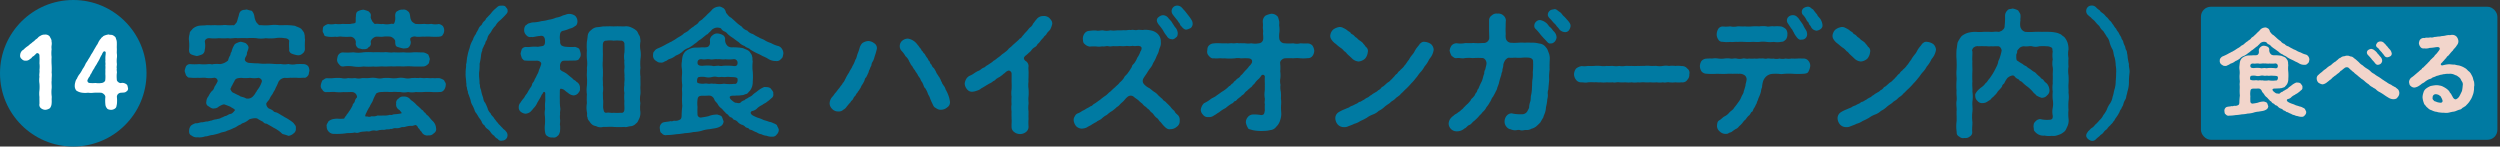 <svg xmlns="http://www.w3.org/2000/svg" width="273" height="16" viewBox="0 0 273 16">
  <rect x="0" y="0" width="273" height="16" fill="#333333" stroke="none"/>
  <g id="_14" data-name="14" transform="translate(-176.749 -264.731)">
    <g id="グループ_404" data-name="グループ 404" transform="translate(196.893 265.339)">
      <path id="パス_702" data-name="パス 702" d="M201.69,271.956c-.074.225-.043.389-.147.494-.076.119-.27.3-.449.238a5.768,5.768,0,0,1-.684.016,4.685,4.685,0,0,0-.658,0c-.164-.031-.447.043-.743,0a.877.877,0,0,0-.7.446,4.566,4.566,0,0,1-.223.506,3,3,0,0,0-.164.358,3.958,3.958,0,0,0-.268.477,2.235,2.235,0,0,0-.3.477c-.059.178-.193.238-.371.52a.634.634,0,0,0,.283.567,1.891,1.891,0,0,1,.463.24c.1.147.193.147.373.193.238.09.444.268.7.387.211.164.4.209.686.418a2.611,2.611,0,0,1,.479.358c.088.15.3.3.238.537a.571.571,0,0,1-.238.582.977.977,0,0,1-.569.268,4.508,4.508,0,0,0-.506-.164c-.207-.031-.254-.164-.418-.283a3.585,3.585,0,0,0-.715-.449c-.193-.135-.447-.254-.731-.432a.441.441,0,0,1-.4-.209,5.468,5.468,0,0,1-.553-.3c-.164-.178-.76-.043-.967.045a2.007,2.007,0,0,1-.522.344c-.195.074-.285.088-.389.209-.3.074-.522.328-.744.373a4.242,4.242,0,0,1-.762.311c-.209.149-.58.135-.774.254a6.926,6.926,0,0,1-.8.209c-.33.014-.537.164-.8.15a1.833,1.833,0,0,1-.834.1.846.846,0,0,1-.643-.178c-.238-.09-.311-.3-.283-.582a.848.848,0,0,1,.209-.522,1.741,1.741,0,0,1,.492-.254c.252.045.494-.119.715-.1.121,0,.375-.088.522-.088.119.014.328-.09.522-.107a1.758,1.758,0,0,1,.522-.133c.15-.059.371-.045.506-.164.24-.059.373-.195.508-.195.1-.014.342-.207.492-.223s.283-.1.537-.432c-.268-.254-.447-.268-.537-.373-.238-.074-.344-.148-.612-.223-.074-.09-.551.15-.715.283a.644.644,0,0,1-.418.135c-.15.074-.432-.076-.582-.209a.436.436,0,0,1-.281-.522.973.973,0,0,1,.238-.6,2.18,2.18,0,0,1,.342-.537.752.752,0,0,0,.3-.477,3.717,3.717,0,0,0,.358-.627.371.371,0,0,0-.4-.371,2.617,2.617,0,0,1-.955,0c-.313-.016-.582.029-.819,0a4.135,4.135,0,0,1-.85-.016c-.268.031-.283-.133-.432-.238-.045-.164-.121-.344-.152-.494a2.3,2.3,0,0,1,.152-.506.525.525,0,0,1,.432-.238,5.773,5.773,0,0,0,1.014,0,4.507,4.507,0,0,0,1,0c.24-.031.4.074.539,0a3.892,3.892,0,0,1,.743,0,1.638,1.638,0,0,0,.866-.4,1.645,1.645,0,0,1,.221-.551c.076-.15.031-.283.15-.373a2.319,2.319,0,0,1,.373-.864,1.852,1.852,0,0,1,.627-.254,2.676,2.676,0,0,1,.565.164c.18.178.27.254.3.492-.061.328-.195.477-.18.655-.031.254-.195.344-.225.6-.043.15.164.358.449.4.358.016.686.059.969.045a4.781,4.781,0,0,0,.836.045,7.292,7.292,0,0,1,.819.014,5.36,5.36,0,0,0,.848.014,2.2,2.2,0,0,0,.838,0,1.775,1.775,0,0,0,.85.016,7.991,7.991,0,0,1,.862,0,.689.689,0,0,1,.449.238A.977.977,0,0,1,201.69,271.956ZM188.527,268.5a2.026,2.026,0,0,1,.09-.61c-.016-.225.164-.33.328-.539a1.386,1.386,0,0,1,.744-.342c.211-.029.582-.014.807-.059a8.388,8.388,0,0,0,.879,0,6,6,0,0,0,.879,0c.211-.059.612.059,1.073,0,.15.074.225-.076.42-.3.088-.209.133-.477.207-.657.074-.313.1-.477.3-.61.207-.149.418-.076.582-.149a3.255,3.255,0,0,0,.565.149,1.2,1.2,0,0,1,.283.61,1.752,1.752,0,0,0,.223.657c.195.207.285.356.432.3a6.727,6.727,0,0,0,1.1,0,3.511,3.511,0,0,1,.9,0c.268.031.641-.014.893,0a6.835,6.835,0,0,1,.881.074c.223.121.627.209.76.418.164.223.268.328.268.508.076.119.016.373.076.551a8.254,8.254,0,0,0-.016,1.073.627.627,0,0,1-.281.492.647.647,0,0,1-.569.164,2.43,2.43,0,0,1-.58-.164.434.434,0,0,1-.285-.492,6.79,6.79,0,0,1-.014-.8c.076-.223-.193-.4-.508-.4a2.886,2.886,0,0,0-1.014,0,4.659,4.659,0,0,1-1.028,0,2.89,2.89,0,0,1-1.028,0,5.946,5.946,0,0,0-1.028,0c-.418-.029-.715,0-1.028,0-.3-.059-.672.076-1.016,0a7.425,7.425,0,0,1-1.028,0,4.5,4.5,0,0,1-1.014,0c-.311-.014-.52.166-.506.4a2.157,2.157,0,0,1-.014.879.565.565,0,0,1-.283.494,3.278,3.278,0,0,1-.567.178,2.942,2.942,0,0,1-.582-.164c-.207-.09-.268-.209-.283-.508A4.951,4.951,0,0,0,188.527,268.5Zm7.6,4.205a2.7,2.7,0,0,1-.912,0,4.458,4.458,0,0,1-1,0c-.238.043-.582-.016-.717.371a4.865,4.865,0,0,0-.238.449c-.133.164-.09.254-.178.342-.045.031-.016.1.045.209a.642.642,0,0,0,.207.24c.254.1.449.238.7.326.147.166.387.107.743.313a.785.785,0,0,0,.748-.223,1.643,1.643,0,0,0,.311-.432c.107-.1.09-.178.223-.328a2.843,2.843,0,0,0,.406-.76C196.592,272.955,196.368,272.746,196.131,272.7Z" transform="translate(-188.048 -264.813)" fill="#007aa2"/>
      <path id="パス_703" data-name="パス 703" d="M208.961,273.482a.954.954,0,0,1-.178.522.533.533,0,0,1-.492.238,5.7,5.7,0,0,1-.881,0,8.419,8.419,0,0,0-.85,0,5.106,5.106,0,0,1-.85,0,2.327,2.327,0,0,1-.864,0,1.971,1.971,0,0,1-.85,0c-.371.016-.625-.043-.864,0-.342.016-.551-.043-1.1,0-.281-.014-.684.09-.713.254a4.158,4.158,0,0,0-.328.717c-.09.207-.268.432-.33.625a3.778,3.778,0,0,0-.344.627,1.369,1.369,0,0,0-.147.342c0,.076.031.121.1.121.15-.076.238.119.612-.045a1.065,1.065,0,0,0,.639-.076,4.492,4.492,0,0,0,.643,0,1.881,1.881,0,0,0,.7-.074c.195.059.3-.031.447-.059a4.587,4.587,0,0,0,.807-.1c.029-.016.029-.031.029-.045-.029-.09-.178-.223-.223-.313a.663.663,0,0,1-.373-.715.516.516,0,0,1,.254-.537.624.624,0,0,1,.551-.223.854.854,0,0,1,.791.371,2.973,2.973,0,0,1,.641.553,5.546,5.546,0,0,1,.58.537c.166.029.18.254.315.283.1.074.147.238.3.313.178.15.342.418.553.61a1.168,1.168,0,0,1,.371.791.508.508,0,0,1-.254.553.628.628,0,0,1-.565.223.682.682,0,0,1-.774-.4c-.195-.133-.18-.3-.358-.4a.535.535,0,0,0-.27-.33c-.221.031-.3.121-.518.09a2.347,2.347,0,0,0-.569.09c-.238.09-.342,0-.549.09a1.116,1.116,0,0,1-.553.074c-.238-.031-.387.133-.551.074-.15.09-.389.031-.537.076-.15.074-.449,0-.565.059-.121-.031-.406.119-.553.059a1.009,1.009,0,0,0-.553.059c-.238.088-.387-.031-.565.045a2.27,2.27,0,0,0-.565.059.727.727,0,0,1-.569.045,2.838,2.838,0,0,1-.535.059,2.58,2.58,0,0,0-.553.045,7.379,7.379,0,0,1-1.147.045.747.747,0,0,1-.6-.223.766.766,0,0,1-.24-.6c-.059-.15.076-.328.152-.461.012-.09.19-.209.385-.285a1.949,1.949,0,0,1,.672-.088,3.589,3.589,0,0,0,.7-.014,1.188,1.188,0,0,1,.223-.33c.076-.178.225-.268.254-.373a4.182,4.182,0,0,0,.447-.744c0-.166.121-.18.225-.389a.793.793,0,0,1,.254-.477.571.571,0,0,0-.494-.582c-.4-.014-.7.031-.969,0a4.34,4.34,0,0,1-.9,0c-.254-.043-.565.016-.924,0A.426.426,0,0,1,195.5,274a.545.545,0,0,1-.178-.522,1.814,1.814,0,0,1,.178-.52c.178-.061.268-.225.492-.225a4.339,4.339,0,0,0,.791-.014,4.271,4.271,0,0,1,.76,0,1.642,1.642,0,0,0,.76,0,3.248,3.248,0,0,0,.76,0,1.52,1.52,0,0,0,.776,0c.223,0,.492.014.76,0a2.291,2.291,0,0,1,.776,0,1.644,1.644,0,0,0,.76,0,4.432,4.432,0,0,1,.774,0,2.735,2.735,0,0,0,.776,0,2.193,2.193,0,0,1,.76,0,1.63,1.63,0,0,0,.76,0,7,7,0,0,1,.776,0c.311-.059.506.045.76,0,.268-.029.492.045.76,0,.195.029.522,0,.791.014a1.578,1.578,0,0,1,.492.225C208.828,273.126,209.02,273.259,208.961,273.482Zm-13.283-5.5c-.029-.164-.178-.238-.15-.477.031-.221,0-.371.15-.461a1.254,1.254,0,0,1,.434-.223,2.038,2.038,0,0,0,.789-.014,2.619,2.619,0,0,0,.76,0c.268,0,.463.029.938,0,.135-.061.344-.016.494-.121.074-.088.016-.432.059-.684.014-.389.059-.494.268-.6a1.512,1.512,0,0,1,.551-.149,5.04,5.04,0,0,1,.537.164c.195.18.313.254.268.584-.045.164.121.416.18.551.147.133.178.268.311.254.328-.045.612.057.836,0a2.037,2.037,0,0,0,.85,0c.193-.061.33.088.4-.107a1.361,1.361,0,0,0,.09-.7c-.016-.27.043-.522.268-.6a.8.8,0,0,1,.549-.149.62.62,0,0,1,.553.164c.133.09.223.195.266.584a1.119,1.119,0,0,0,.195.551,1.663,1.663,0,0,0,.375.254,5.405,5.405,0,0,0,.967,0,2.817,2.817,0,0,0,.776,0,1.96,1.96,0,0,0,.821.014.868.868,0,0,1,.432.223.784.784,0,0,1,.147.461.726.726,0,0,1-.147.477c-.076.195-.3.209-.432.225a7.789,7.789,0,0,1-.821,0,6.537,6.537,0,0,0-.776,0c-.223-.031-.551.045-.879,0a.691.691,0,0,0-.506.059c-.238.1-.121.356-.09.492a.75.75,0,0,1-.313.67,1.8,1.8,0,0,1-.508.061,5.032,5.032,0,0,1-.608-.164c-.225-.061-.254-.225-.268-.553.043-.252-.3-.506-.494-.565a3.189,3.189,0,0,0-.85,0c-.254.029-.4-.016-.76,0-.24.045-.612.342-.567.625a.443.443,0,0,1-.268.539c-.014.148-.342.221-.492.193-.238.045-.3-.059-.537-.074a.587.587,0,0,1-.328-.658.642.642,0,0,0-.553-.625,6.655,6.655,0,0,1-.938,0c-.328-.061-.477.059-.76,0a3.491,3.491,0,0,1-.789,0C195.931,268.161,195.706,268.175,195.677,267.98Zm11.374,2.163a4.236,4.236,0,0,1,.18.506c-.076.178-.059.449-.18.522a.893.893,0,0,1-.492.283c-.328,0-.76.014-1.118,0a6.651,6.651,0,0,0-1.088,0,8.729,8.729,0,0,0-1.088,0c-.358-.043-.791.031-1.1,0s-.807.059-1.1,0a6.419,6.419,0,0,1-1.09,0,3.786,3.786,0,0,1-1.088,0,3.516,3.516,0,0,0-1.118,0c-.254.014-.344-.1-.492-.283a.622.622,0,0,1-.178-.522c.029-.162.074-.432.178-.506a.56.56,0,0,1,.492-.223,6.979,6.979,0,0,0,1.118-.016,3.234,3.234,0,0,0,1.088,0,6.9,6.9,0,0,1,1.09,0c.3-.029.7,0,1.1,0,.416-.057.729.076,1.1,0a8.344,8.344,0,0,0,1.088,0,5.2,5.2,0,0,0,1.088,0c.315-.014.748.016,1.118.016A2.051,2.051,0,0,1,207.052,270.143Z" transform="translate(-180.432 -264.803)" fill="#007aa2"/>
      <path id="パス_704" data-name="パス 704" d="M207.421,278.743a.6.6,0,0,1,.195.463.58.58,0,0,1-.582.565.416.416,0,0,1-.477-.178.923.923,0,0,1-.4-.356,1.121,1.121,0,0,1-.373-.359,1.218,1.218,0,0,0-.356-.373.907.907,0,0,1-.328-.4.671.671,0,0,1-.313-.416,2.265,2.265,0,0,0-.283-.418c-.1-.164-.209-.358-.268-.449a.928.928,0,0,1-.24-.447,5.062,5.062,0,0,0-.223-.477,1.316,1.316,0,0,1-.178-.477,3.076,3.076,0,0,0-.164-.492c-.045-.209-.164-.328-.135-.492a1.527,1.527,0,0,1-.119-.508c-.09-.133-.016-.283-.074-.506,0-.328-.09-.67-.059-1.045-.016-.342.074-.641.043-.924.1-.283.059-.567.15-.909a4.992,4.992,0,0,1,.24-.879,2.689,2.689,0,0,1,.328-.85c.1-.15.043-.223.193-.418,0-.088.195-.252.209-.4a4.288,4.288,0,0,0,.223-.389.959.959,0,0,1,.254-.387c.15-.09.15-.223.268-.373.135-.164.225-.164.3-.358.014-.074.207-.209.3-.342a2.115,2.115,0,0,0,.313-.344,2.593,2.593,0,0,1,.4-.416c.164-.119.311-.328.506-.344.285-.014.522-.045.641.119s.24.27.209.389c.043.178-.043.3-.223.492a7.025,7.025,0,0,1-.584.582,1.911,1.911,0,0,0-.518.61,2.34,2.34,0,0,0-.465.641c-.1.18-.356.4-.4.672a1.218,1.218,0,0,1-.225.447c0,.24-.147.313-.178.463-.09.209-.193.328-.164.477a1.524,1.524,0,0,0-.133.477,6.984,6.984,0,0,1-.164.969,5.544,5.544,0,0,1-.059,1,5.143,5.143,0,0,0,.029.672c.045.3-.014.447.074.656-.043.24.121.494.135.657a3.518,3.518,0,0,0,.18.639c.059.164.074.492.238.612a6.274,6.274,0,0,1,.268.6,1.147,1.147,0,0,0,.344.582c.043.223.3.342.385.551.121.15.225.283.285.373.133.1.164.24.313.342.147.164.193.209.328.344C207.124,278.52,207.361,278.61,207.421,278.743Z" transform="translate(-172.339 -265.026)" fill="#007aa2"/>
      <path id="パス_705" data-name="パス 705" d="M210.386,271.4c-.074.15.193.313.3.359a2.349,2.349,0,0,1,.612.4,5.4,5.4,0,0,0,.432.342c.1.195.3.18.432.375a.727.727,0,0,1,.387.744c.045.24-.09.358-.207.522a.679.679,0,0,1-.508.225,1.052,1.052,0,0,1-.58-.27c-.344-.223-.42-.387-.658-.432-.193-.074-.238.016-.238.209,0,.3-.016.717,0,.94a6.166,6.166,0,0,0,.045.938c.043.15-.061.508-.016.641a2.214,2.214,0,0,0,0,.627c.029.254-.059.508,0,.641a4.22,4.22,0,0,1-.014.656c-.074.254-.135.4-.268.477a.545.545,0,0,1-.539.164.745.745,0,0,1-.565-.147c-.209-.107-.223-.27-.268-.494a3.047,3.047,0,0,1,0-.819,7.028,7.028,0,0,0,0-.8,2.383,2.383,0,0,1,.016-.85,4.029,4.029,0,0,1,.014-.85c.014-.119,0-.268,0-.506-.014-.27.043-.418-.074-.494-.121-.043-.152.045-.211.18-.133.119-.147.252-.238.4-.147.27-.268.447-.358.612a1.751,1.751,0,0,1-.4.582,2.689,2.689,0,0,1-.373.416,1.069,1.069,0,0,1-.508.18.942.942,0,0,1-.506-.209.559.559,0,0,1-.223-.494.691.691,0,0,1,.18-.506,3.473,3.473,0,0,1,.342-.463c.1-.088.176-.326.328-.477.119-.162.164-.311.311-.506.076-.193.211-.254.285-.506.016-.225.207-.283.268-.522.045-.135.209-.358.266-.551a1.36,1.36,0,0,0,.225-.537,5.107,5.107,0,0,0,.238-.612.257.257,0,0,0-.1-.283.573.573,0,0,0-.432-.121c-.461,0-.864.016-1.118-.014-.281.031-.3-.133-.444-.238a4.74,4.74,0,0,1-.152-.508,3.3,3.3,0,0,1,.135-.506.547.547,0,0,1,.449-.238,2.3,2.3,0,0,0,.565-.016,4.265,4.265,0,0,1,.746,0c.135-.029.313-.045.537-.09.195-.074.254-.266.238-.551,0-.551-.328-.61-.565-.537-.4.014-.748.164-.924.1a.541.541,0,0,1-.567-.209.706.706,0,0,1-.223-.565.8.8,0,0,1,.164-.492c.133-.045.195-.209.447-.24a1.29,1.29,0,0,1,.508-.088,4.484,4.484,0,0,0,.789-.135,3.712,3.712,0,0,0,.774-.15,2.7,2.7,0,0,0,.791-.223,2.34,2.34,0,0,0,.776-.254c.209-.029.342-.119.553-.15a1.1,1.1,0,0,1,.76.195.842.842,0,0,1,.254.567c.027.207-.076.506-.254.551a1.229,1.229,0,0,1-.584.283,3.613,3.613,0,0,1-.789.254c-.15.059-.254.15-.283.463a1.956,1.956,0,0,0,.029.641.54.54,0,0,0,.135.477,1,1,0,0,0,.463.147,6.253,6.253,0,0,0,1.041.016c.152.057.375.119.449.238a2.046,2.046,0,0,1,.15.506.626.626,0,0,1-.15.508c-.043.15-.207.223-.449.238-.281,0-.625.014-1.041.014-.152.016-.358-.043-.494.166C210.312,270.986,210.4,271.268,210.386,271.4Zm8.767,2.862a2.561,2.561,0,0,0,0,.955,3.457,3.457,0,0,0,0,.969,1.615,1.615,0,0,1-.1.658c-.133.252-.195.492-.373.58a.874.874,0,0,1-.61.313c-.3.031-.449.135-.672.076a10.468,10.468,0,0,1-1.163,0c-.387-.045-.8.014-1.161,0a1.01,1.01,0,0,1-.76-.09.9.9,0,0,1-.643-.4c-.09-.166-.3-.3-.283-.539-.119-.148-.014-.387-.076-.6a2.7,2.7,0,0,1,0-.969,7.063,7.063,0,0,1,0-.955,3.566,3.566,0,0,1,0-.969,6.163,6.163,0,0,0,0-.955c-.029-.328.031-.58,0-.969a3.407,3.407,0,0,0,0-.969,7.065,7.065,0,0,1,0-.955,5.467,5.467,0,0,1,0-.954,6.748,6.748,0,0,0,.09-.67.88.88,0,0,1,.373-.582,1.073,1.073,0,0,1,.612-.313,5.728,5.728,0,0,0,.67-.088c.313,0,.776-.031,1.178,0,.4-.031.821,0,1.163,0a1.271,1.271,0,0,1,.731.1,2.19,2.19,0,0,1,.641.4c.15.223.164.373.3.537a2.188,2.188,0,0,1,.09.61,2.574,2.574,0,0,0,0,.954,2.971,2.971,0,0,1,0,.955,5.276,5.276,0,0,0,0,.969,3.483,3.483,0,0,0,0,.969c-.016.285.014.641,0,.955C219.122,273.64,219.2,273.982,219.152,274.265Zm-1.745-4.576a5.534,5.534,0,0,0,0-.864.372.372,0,0,0-.418-.432,4.092,4.092,0,0,0-.76,0,2.653,2.653,0,0,0-.776,0c-.3-.016-.385.193-.4.416s0,.627,0,.881c.016.268-.014.627,0,.879a4.362,4.362,0,0,0,0,.881,8.665,8.665,0,0,1,0,.893c-.031.225.031.584,0,.881a2.872,2.872,0,0,1,0,.879c.016.254,0,.537.031.791s-.031.672.014.909c.059.285.088.492.356.463.285-.059.522.059.776,0a4.6,4.6,0,0,0,.776,0c.311.059.4-.164.4-.4.014-.313-.029-.506,0-.879a4.319,4.319,0,0,1,0-.881,2.465,2.465,0,0,1,0-.879c-.045-.223.061-.6,0-.881.045-.238-.045-.535,0-.893.045-.3-.045-.641,0-.881A2.532,2.532,0,0,1,217.407,269.689Z" transform="translate(-169.366 -264.558)" fill="#007aa2"/>
      <path id="パス_706" data-name="パス 706" d="M227.269,270.189c-.043.27-.074.508-.238.584a.587.587,0,0,1-.582.252,1.542,1.542,0,0,1-.774-.195,3.473,3.473,0,0,0-.643-.328,5.767,5.767,0,0,0-.686-.342c-.3-.148-.475-.254-.67-.373-.164-.195-.432-.195-.641-.4a1.605,1.605,0,0,1-.641-.416c-.15-.1-.373-.268-.612-.449a3.489,3.489,0,0,1-.61-.461.767.767,0,0,0-.313-.254.751.751,0,0,1-.4-.342.9.9,0,0,0-.834.029c-.211.1-.285.3-.418.373-.166.164-.195.24-.342.283-.152.135-.494.4-.627.508-.3.15-.463.4-.655.477a3.386,3.386,0,0,1-.674.461,1.59,1.59,0,0,0-.686.432,2.338,2.338,0,0,1-.7.4,1.926,1.926,0,0,1-.731.387c-.195.09-.268.209-.461.24a.624.624,0,0,1-.537.133c-.18.031-.4-.164-.539-.252a.674.674,0,0,1-.223-.539c.016-.178,0-.311.15-.447a.726.726,0,0,1,.373-.3,7.7,7.7,0,0,0,.805-.389,3.162,3.162,0,0,1,.4-.207c.193-.135.266-.107.4-.225a2.48,2.48,0,0,0,.4-.238,4.01,4.01,0,0,1,.389-.24,2.787,2.787,0,0,0,.387-.266c.09-.135.285-.166.373-.254.193-.076.283-.254.373-.285a1.573,1.573,0,0,1,.373-.268c.15-.178.373-.223.537-.447.1-.209.373-.254.522-.463a5.315,5.315,0,0,0,.508-.492,4.149,4.149,0,0,0,.506-.506,1.18,1.18,0,0,1,.67-.285c.195-.043.373.09.551.18a.847.847,0,0,1,.254.492c.178.195.3.418.553.537.178.15.385.342.565.508a4.028,4.028,0,0,0,.6.461,1.059,1.059,0,0,0,.6.432,1.175,1.175,0,0,0,.627.389,4,4,0,0,0,.641.356c.166.135.447.178.658.328a2.849,2.849,0,0,0,.67.3,2.961,2.961,0,0,0,.76.311.708.708,0,0,1,.432.315A.9.9,0,0,1,227.269,270.189Zm-.7,7.857c.045.164.164.3.195.463a.679.679,0,0,1-.223.537.527.527,0,0,1-.522.238,1.444,1.444,0,0,1-.6-.1,1.4,1.4,0,0,1-.553-.164,1.071,1.071,0,0,1-.492-.195,2.807,2.807,0,0,1-.463-.209c-.147-.1-.356-.059-.416-.209-.076-.09-.3-.074-.4-.209a.787.787,0,0,0-.387-.223,1.136,1.136,0,0,1-.387-.254.775.775,0,0,0-.387-.268c-.152,0-.195-.209-.33-.254a.548.548,0,0,1-.356-.283c-.178-.164-.254-.133-.342-.313-.164-.1-.242-.283-.42-.416a1.254,1.254,0,0,1-.387-.449c-.1-.178-.3-.311-.358-.475a.678.678,0,0,0-.3-.389c-.195-.133-.506-.031-.985-.059-.385,0-.535.09-.565.449a3.224,3.224,0,0,0,0,.774,6.936,6.936,0,0,0,0,.774.349.349,0,0,0,.449.373,7.124,7.124,0,0,0,.743-.133,2.515,2.515,0,0,1,.983-.18c.254.09.344.09.479.225.09.193.117.328.195.506a.669.669,0,0,1-.211.463,1.525,1.525,0,0,1-.627.283c-.193.045-.475.074-.67.119a3.37,3.37,0,0,0-.893.178,4.07,4.07,0,0,1-.9.135,4.545,4.545,0,0,1-.909.119,7.71,7.71,0,0,1-.985.121,6.36,6.36,0,0,1-1.014.088.511.511,0,0,1-.537-.193c-.207-.107-.178-.27-.223-.537a.646.646,0,0,1,.313-.627c.283-.1.537-.076.879-.164.135.059.268-.031.375-.045a.957.957,0,0,0,.684-.15c.1-.045.15-.328.135-.463.014-.475.045-.729.074-1.014a6.844,6.844,0,0,1-.029-.952,5.548,5.548,0,0,0,0-.672c-.031-.254.043-.506.012-.715a5.619,5.619,0,0,1-.029-.9,3.754,3.754,0,0,0,0-.8,2.438,2.438,0,0,1,0-.8,2.974,2.974,0,0,1,.09-.61,1.227,1.227,0,0,1,.328-.522,2.126,2.126,0,0,1,.717-.344c.283-.074.52-.014,1.057-.074.164,0,.6.059.746-.135.178-.207.135-.4.119-.684a.75.75,0,0,1,.328-.522.7.7,0,0,1,.539-.164,1.425,1.425,0,0,1,.506.149.5.5,0,0,1,.285.537.9.9,0,0,0,.311.7.8.8,0,0,0,.537.119,6.5,6.5,0,0,1,1.1.09c.223.119.612.209.746.416s.252.313.252.494c.076.119.016.356.076.551a4.419,4.419,0,0,0,0,1.1,6.828,6.828,0,0,1,0,1.1,1.594,1.594,0,0,1-.195.821,1.33,1.33,0,0,1-.266.328.446.446,0,0,1-.375.223c-.195.135-.416.09-.551.135-.164.012-.373,0-.6.029-.492-.029-.67.1-.4.418.268.223.418.373.612.356.1.016.283.09.432-.014a.823.823,0,0,1,.447-.268c.09-.119.18-.133.313-.209.238-.178.418-.193.6-.4.133-.135.3-.223.551-.432a2.8,2.8,0,0,1,.686-.4c.418,0,.567.031.731.178.09.164.311.33.254.553a.454.454,0,0,1-.223.506,3.14,3.14,0,0,1-.449.373c-.225.195-.342.178-.522.344a2.038,2.038,0,0,0-.52.328,1,1,0,0,1-.612.342c-.207.119-.164.268.014.432a3.473,3.473,0,0,0,.672.313,3.213,3.213,0,0,1,.6.24,5.32,5.32,0,0,1,.61.193,1.19,1.19,0,0,1,.387.121C226.225,277.838,226.479,277.914,226.569,278.047Zm-4.666-4.531c.223.074.418-.164.358-.553-.045-.193-.479-.178-.821-.193-.342-.045-.535.045-.776,0-.221-.031-.371.045-.6,0a1.26,1.26,0,0,0-.58,0,1.534,1.534,0,0,1-.776,0,2.185,2.185,0,0,0-.7.014c-.193.09-.164.418-.164.553.045.119.389.193.76.164.33-.061.463.057.686,0,.195-.031.3.029.508,0a2.783,2.783,0,0,0,.983,0A4.107,4.107,0,0,0,221.9,273.516Zm-4.011-2.282c.016.209.133.328.582.313a4.63,4.63,0,0,1,1.014,0c.147.074.356,0,.58,0,.121-.045.344.074.6,0a6.845,6.845,0,0,1,1.09.014c.283.059.508,0,.508-.328a.39.39,0,0,0-.494-.4,5.12,5.12,0,0,1-.85,0c-.238.061-.639-.043-.834,0-.24-.057-.625.076-.866,0-.326-.043-.549.061-.834,0C218.115,270.8,217.878,270.892,217.892,271.234Z" transform="translate(-161.867 -264.97)" fill="#007aa2"/>
      <path id="パス_707" data-name="パス 707" d="M227.6,267.91a9.091,9.091,0,0,1-.266.909,1.827,1.827,0,0,1-.166.446.823.823,0,0,0-.164.447,2.331,2.331,0,0,0-.193.446c-.119.164-.088.328-.178.434a3.2,3.2,0,0,1-.209.432c-.15.1-.15.328-.209.416a3.324,3.324,0,0,1-.24.418c-.119.164-.133.342-.223.4-.074.193-.238.3-.238.387a1.056,1.056,0,0,0-.254.373.811.811,0,0,0-.254.358c-.1.178-.238.209-.268.342a7.454,7.454,0,0,0-.537.641c-.164.164-.268.178-.371.283a.739.739,0,0,1-.449.1.866.866,0,0,1-.655-.268.856.856,0,0,1-.283-.641,1.139,1.139,0,0,1,.3-.7c.119-.1.209-.311.4-.492.1-.133.223-.313.387-.492.1-.195.3-.344.342-.508.178-.147.195-.3.328-.522a3.87,3.87,0,0,1,.373-.641c.059-.193.3-.475.358-.684a2.6,2.6,0,0,0,.313-.686c.147-.15.164-.463.268-.7a5.809,5.809,0,0,0,.238-.715c.059-.135.195-.4.344-.463a1.3,1.3,0,0,1,.551-.178,1.06,1.06,0,0,1,.655.238A.611.611,0,0,1,227.6,267.91Zm7.693,6.378a1.065,1.065,0,0,1-.686.27.822.822,0,0,1-.565-.195c-.223-.076-.285-.283-.373-.463a6.245,6.245,0,0,1-.283-.655c-.031-.15-.195-.328-.24-.522a3.141,3.141,0,0,0-.254-.506c-.164-.119-.164-.3-.266-.492-.061-.195-.195-.268-.268-.508-.045-.133-.225-.3-.3-.477s-.209-.283-.3-.492a1.867,1.867,0,0,1-.3-.461c-.18-.15-.164-.27-.313-.477a1.374,1.374,0,0,0-.418-.6,2.45,2.45,0,0,0-.447-.6.78.78,0,0,1,.1-1.1.985.985,0,0,1,.612-.223,1.6,1.6,0,0,1,.8.387,2.128,2.128,0,0,1,.285.328c.088.076.164.24.268.342.133.1.1.285.268.344.029.164.223.252.254.356a1.732,1.732,0,0,0,.238.359c.1.119.1.268.254.373.059.195.1.3.221.373a.583.583,0,0,0,.24.358c.088.119.135.223.225.373a1.175,1.175,0,0,0,.221.387c.1.209.195.254.225.387.088.076.088.268.207.389,0,.133.121.238.211.4a.945.945,0,0,1,.193.387,4.156,4.156,0,0,1,.373.836,3.4,3.4,0,0,1,.1.463A.65.65,0,0,1,235.294,274.289Z" transform="translate(-151.991 -263.18)" fill="#007aa2"/>
      <path id="パス_708" data-name="パス 708" d="M238.906,265.827c.193.238.3.328.3.627a2.747,2.747,0,0,1-.223.61c-.1.149-.342.328-.4.492-.119.193-.268.223-.328.387a3.949,3.949,0,0,0-.328.359,1.331,1.331,0,0,1-.328.358.689.689,0,0,1-.342.358,1.1,1.1,0,0,0-.358.356c-.059.09-.3.268-.344.328-.178.164-.311.223-.416.389-.09.147.043.356.209.446a.654.654,0,0,1,.266.565c-.043.27.031.6,0,.821.016.311-.029.61,0,.819a3.046,3.046,0,0,0,0,.819,4.989,4.989,0,0,1,0,.821c-.043.313.016.625,0,.819a3,3,0,0,0,0,.819c0,.254-.012.492,0,.819a5.644,5.644,0,0,0,0,.836.707.707,0,0,1-.3.6,1.042,1.042,0,0,1-1.252,0,.674.674,0,0,1-.3-.6c-.016-.252.031-.522,0-.836,0-.311-.016-.52,0-.8a2.968,2.968,0,0,1,0-.819,4.8,4.8,0,0,1,0-.8,3.05,3.05,0,0,1,0-.819,7.28,7.28,0,0,0,0-.819c0-.285.014-.627,0-.909.014-.135-.195-.418-.432-.285a.833.833,0,0,0-.313.24c-.209.1-.238.238-.416.3-.137.164-.3.164-.418.283-.164.061-.195.225-.432.3a1.356,1.356,0,0,1-.432.268c-.211.135-.344.195-.434.268-.223.119-.238.15-.447.254a1,1,0,0,1-.449.238,1.665,1.665,0,0,1-.492.121.666.666,0,0,1-.6-.268,1.032,1.032,0,0,1-.254-.612,1.274,1.274,0,0,1,.164-.506.879.879,0,0,1,.418-.373,2.062,2.062,0,0,0,.449-.254,3.621,3.621,0,0,1,.432-.254c.207-.059.254-.15.432-.268s.311-.1.418-.268a2.653,2.653,0,0,0,.432-.268,1.764,1.764,0,0,0,.4-.3,1.953,1.953,0,0,0,.418-.3,3.59,3.59,0,0,0,.4-.3c.133-.148.356-.252.447-.356a1.437,1.437,0,0,0,.387-.358c.09-.1.313-.238.418-.373.074-.074.254-.223.418-.373a3.107,3.107,0,0,0,.385-.373c.195-.059.242-.268.389-.387a3.258,3.258,0,0,1,.358-.4c.1-.107.209-.27.356-.418a.835.835,0,0,0,.342-.418c.152-.164.195-.283.358-.447a.881.881,0,0,1,.776-.389A.856.856,0,0,1,238.906,265.827Z" transform="translate(-144.442 -264.453)" fill="#007aa2"/>
      <path id="パス_709" data-name="パス 709" d="M247.034,277.6a.713.713,0,0,1-.311.655,1.02,1.02,0,0,1-.674.268c-.328.076-.551-.164-.746-.356-.147-.15-.221-.27-.371-.434-.15-.1-.195-.3-.373-.416a1.454,1.454,0,0,1-.387-.418c-.121-.164-.33-.268-.4-.4-.09-.15-.283-.209-.4-.387a1.239,1.239,0,0,1-.418-.373,3.044,3.044,0,0,1-.432-.373c-.164-.133-.285-.195-.479-.358a.517.517,0,0,0-.715,0,2.059,2.059,0,0,0-.356.373,2.039,2.039,0,0,1-.27.254c-.221.195-.328.387-.52.463a3.837,3.837,0,0,1-.537.447,2.645,2.645,0,0,0-.551.418,2.046,2.046,0,0,0-.567.4c-.209.193-.447.221-.58.371a4.4,4.4,0,0,0-.612.358,3.6,3.6,0,0,0-.463.254,1.567,1.567,0,0,1-.522.119.905.905,0,0,1-.625-.268,1.2,1.2,0,0,1-.268-.641.691.691,0,0,1,.133-.447.559.559,0,0,1,.328-.313,1.849,1.849,0,0,0,.477-.268,2.359,2.359,0,0,0,.463-.254,3.3,3.3,0,0,0,.447-.254c.18-.014.238-.193.432-.283.223-.133.344-.252.6-.416a5.279,5.279,0,0,1,.567-.434c.209-.119.373-.356.551-.461.18-.166.313-.313.522-.477.119-.15.373-.3.508-.522a2.037,2.037,0,0,0,.475-.522c.074-.209.3-.313.449-.567.178-.221.268-.416.4-.6.014-.178.1-.238.268-.416a2.751,2.751,0,0,0,.328-.6,2.538,2.538,0,0,0,.315-.6c.029-.119.117-.164.133-.3.1-.3-.133-.373-.313-.389s-.463.061-.61-.012a2.031,2.031,0,0,1-.672.012,2.583,2.583,0,0,1-.67.016c-.211,0-.494.029-.674.014-.252-.031-.43.076-.67,0-.283-.043-.418.076-.67.014a1.917,1.917,0,0,1-.655.016,3.821,3.821,0,0,0-.7.014.981.981,0,0,1-.549-.268c-.211-.164-.18-.342-.211-.582a1,1,0,0,1,.195-.6.672.672,0,0,1,.551-.268,2.758,2.758,0,0,1,.76-.031c.195.061.522-.059.748-.014a1.583,1.583,0,0,0,.744-.014,2.5,2.5,0,0,0,.746,0,6.049,6.049,0,0,0,.746-.016c.3.045.418-.057.746-.014.313-.074.447.059.746-.014.178-.045.492.045.729-.014a3.072,3.072,0,0,1,.807.088,1.432,1.432,0,0,1,.686.389,1.14,1.14,0,0,1,.311.848,1.042,1.042,0,0,1-.059.508,3.029,3.029,0,0,0-.178.553c-.074.238-.18.371-.268.61a3.318,3.318,0,0,1-.328.627,1.855,1.855,0,0,1-.358.61c-.119.15-.268.4-.373.565-.135.209-.209.285-.342.522a.535.535,0,0,0,.09.641,1.776,1.776,0,0,0,.58.418c.209.164.344.283.492.387a1.506,1.506,0,0,1,.463.389c.09.074.254.252.461.4.107.223.3.223.449.432a5.352,5.352,0,0,1,.432.432,2.17,2.17,0,0,0,.432.449c.045.178.24.328.387.461A.766.766,0,0,1,247.034,277.6Zm-2.28-10.481c-.285-.373-.285-.641,0-.85a.811.811,0,0,1,.461-.193.752.752,0,0,1,.58.313c.152.193.389.387.434.551.088.09.24.4.373.522a1.048,1.048,0,0,1,.223.61c-.014.178-.045.358-.193.432-.18.178-.344.24-.449.195a.6.6,0,0,1-.553-.344,3.06,3.06,0,0,1-.416-.627C245.007,267.415,244.843,267.235,244.755,267.116Zm3.7-.088a.677.677,0,0,1-.193.432,1.819,1.819,0,0,1-.432.178c-.209.074-.463-.15-.6-.342-.164-.1-.135-.268-.268-.4-.076-.074-.164-.268-.254-.342-.178-.24-.313-.373-.477-.627a.607.607,0,0,1,.506-.9.715.715,0,0,1,.522.209c.119.119.195.238.328.358.166.207.268.342.373.477s.238.3.358.506A.763.763,0,0,1,248.45,267.028Z" transform="translate(-138.357 -265.027)" fill="#007aa2"/>
      <path id="パス_710" data-name="パス 710" d="M254.623,269.509a1.007,1.007,0,0,1-.195.567.6.6,0,0,1-.522.238,4.49,4.49,0,0,1-.791.016,3.138,3.138,0,0,0-.76,0,8.848,8.848,0,0,0-.94,0c-.207.014-.535.238-.52.522a4.542,4.542,0,0,1,.014.907,2.916,2.916,0,0,1,.014.731,1.809,1.809,0,0,0,.016.746,2.1,2.1,0,0,0,.031.746,4.083,4.083,0,0,1,.012.729,3.088,3.088,0,0,1,.016.748,5.887,5.887,0,0,0,.014.729,2.041,2.041,0,0,1-.1.864,1.579,1.579,0,0,1-.447.76.875.875,0,0,1-.641.358,2.962,2.962,0,0,1-.717.09,4.531,4.531,0,0,1-1.235-.09c-.211-.09-.449-.059-.508-.268a1.528,1.528,0,0,1-.209-.565.868.868,0,0,1,.195-.567.778.778,0,0,1,.506-.3,4.1,4.1,0,0,1,.955.059c.373,0,.358-.209.418-.52a5.111,5.111,0,0,1,0-.686c-.076-.195.045-.477-.016-.672a2.621,2.621,0,0,1,0-.76c.031-.268,0-.537.016-.76a6.675,6.675,0,0,1,0-.791.214.214,0,0,0-.4-.1,1.688,1.688,0,0,1-.328.389,2.122,2.122,0,0,0-.3.313.951.951,0,0,1-.285.311.688.688,0,0,1-.313.313c-.133.18-.195.135-.3.3a.858.858,0,0,0-.313.3c-.119.164-.268.18-.328.283-.09.09-.268.209-.328.268-.15.076-.209.27-.344.285-.178.031-.193.238-.342.252a4.271,4.271,0,0,0-.7.508,3.194,3.194,0,0,0-.729.477c-.164.059-.27.195-.539.328a.873.873,0,0,1-.627.18.622.622,0,0,1-.58-.256.769.769,0,0,1-.24-.565,1.246,1.246,0,0,1,.344-.686,4.109,4.109,0,0,0,.67-.4c.178-.18.492-.24.731-.463.283-.178.461-.342.7-.477a3.259,3.259,0,0,0,.655-.537c.15-.029.209-.195.328-.268.15-.045.15-.238.328-.3a1.4,1.4,0,0,1,.3-.285.646.646,0,0,0,.3-.3c.209-.135.328-.373.6-.627a3.375,3.375,0,0,0,.283-.328c.045-.09.164-.135.283-.344.135-.178.178-.61-.461-.58-.238-.031-.479.014-.717,0a1.557,1.557,0,0,0-.6,0,6.11,6.11,0,0,1-1.161,0c-.225.029-.344-.016-.582,0a4.079,4.079,0,0,1-.6,0c-.195.045-.373-.09-.522-.268a.622.622,0,0,1-.178-.553c.027-.223.014-.4.178-.565a.74.74,0,0,1,.522-.24,3.676,3.676,0,0,1,.7-.014c.24,0,.4.014.686,0,.178.045.418-.029.686,0s.447-.059.67,0c.24-.014.42,0,.686,0a2.086,2.086,0,0,0,.686,0,2.194,2.194,0,0,0,.836,0,.506.506,0,0,0,.461-.432c.031-.358-.031-.477-.014-.746.045-.195-.043-.4-.016-.627s-.012-.387-.012-.641a.822.822,0,0,1,.283-.565,2.375,2.375,0,0,1,.61-.209.819.819,0,0,1,.612.193c.178.107.195.285.268.553.074.252-.016.461.031.641a2.949,2.949,0,0,1,.012.625,2.285,2.285,0,0,0-.012.717.583.583,0,0,0,.58.492,5.023,5.023,0,0,0,.954,0,1.52,1.52,0,0,0,.774,0,6.2,6.2,0,0,0,.791.014.725.725,0,0,1,.522.24A1.2,1.2,0,0,1,254.623,269.509Z" transform="translate(-131.25 -264.572)" fill="#007aa2"/>
      <path id="パス_711" data-name="パス 711" d="M249.743,268.023a1.634,1.634,0,0,1-.477-.475.707.707,0,0,1-.135-.42,1.054,1.054,0,0,1,.315-.67,1.511,1.511,0,0,1,.67-.283.689.689,0,0,1,.432.1,2.048,2.048,0,0,1,.418.238c.09.1.3.195.387.285.045.15.24.178.328.268.121.1.149.209.358.3a1.226,1.226,0,0,0,.358.313c.119.088.311.209.358.342.178.135.193.285.311.358a.54.54,0,0,1,.164.551,1.274,1.274,0,0,1-.3.7,1.248,1.248,0,0,1-.7.311,1.15,1.15,0,0,1-.686-.3c-.1-.1-.313-.3-.449-.418-.193-.164-.238-.313-.447-.418a1.487,1.487,0,0,0-.447-.4A5.568,5.568,0,0,1,249.743,268.023Zm10.541,1.135c-.119.313-.342.477-.416.684a3.171,3.171,0,0,1-.449.655,2.654,2.654,0,0,1-.463.641c-.223.254-.3.434-.475.612a5.177,5.177,0,0,1-.522.6,6.773,6.773,0,0,1-.539.567c-.178.147-.4.418-.565.537-.164.252-.463.356-.61.537-.195.209-.449.283-.582.461-.195.149-.418.27-.612.449a2.482,2.482,0,0,1-.627.432,1.765,1.765,0,0,1-.655.4,2.8,2.8,0,0,0-.656.358,5.757,5.757,0,0,1-.684.342,2.148,2.148,0,0,1-.686.313c-.195.119-.492.195-.717.3a.983.983,0,0,1-.418.059.888.888,0,0,1-.655-.283,1.1,1.1,0,0,1-.268-.672.765.765,0,0,1,.358-.67,3.8,3.8,0,0,1,.746-.358c.088-.059.195-.074.416-.18a1.029,1.029,0,0,1,.4-.193,2.929,2.929,0,0,1,.416-.209c.121-.045.211-.195.406-.209.147-.074.207-.133.4-.223a1.7,1.7,0,0,1,.387-.238c.166-.061.252-.223.387-.254a1.845,1.845,0,0,1,.375-.254c.074-.059.281-.133.371-.268a.824.824,0,0,0,.358-.283c.059-.119.238-.119.358-.283.164-.121.238-.225.358-.3a.959.959,0,0,0,.342-.3c.1-.029.15-.164.328-.313.119-.147.207-.283.328-.328.09-.119.178-.283.313-.342.1-.164.387-.328.506-.567.164-.133.3-.432.463-.6a3.228,3.228,0,0,1,.432-.625c.195-.24.223-.389.4-.641.121-.18.285-.328.375-.494.178-.147.281-.266.565-.223a1.392,1.392,0,0,1,.655.24.892.892,0,0,1,.3.625A1.8,1.8,0,0,1,260.284,269.158Z" transform="translate(-124.013 -263.832)" fill="#007aa2"/>
      <path id="パス_712" data-name="パス 712" d="M266.4,270.034a1.759,1.759,0,0,1,.09.717c-.014.342-.031.67-.014,1.088a5.336,5.336,0,0,0-.047,1.073c-.014.342-.074.686-.088,1.073a1.065,1.065,0,0,0-.059.537,1.606,1.606,0,0,1-.059.537,4.57,4.57,0,0,1-.09.641c-.074.254-.061.522-.119.672-.059.283-.195.477-.209.627-.088.178-.209.342-.33.58a6.145,6.145,0,0,1-.445.432,1.292,1.292,0,0,1-.539.268.92.92,0,0,1-.58.135c-.268,0-.4.088-.612.031a.677.677,0,0,0-.4-.016,1.123,1.123,0,0,1-.672-.09.625.625,0,0,1-.4-.207.876.876,0,0,1-.268-.672,1,1,0,0,1,.211-.582.759.759,0,0,1,.549-.283,3.94,3.94,0,0,0,1.075.1.666.666,0,0,0,.686-.387c.088-.195.164-.254.164-.418a1.937,1.937,0,0,1,.133-.61c.061-.254.014-.479.1-.762a4.616,4.616,0,0,0,.074-.819c.031-.24,0-.537.061-.836a4.123,4.123,0,0,0,.029-.76,7.828,7.828,0,0,0,.031-1.118c.029-.342-.238-.463-.582-.475a4.448,4.448,0,0,0-.627.012,4.337,4.337,0,0,1-.655,0c-.195-.012-.4.031-.76,0-.178-.012-.33.18-.4.24a1.524,1.524,0,0,0-.223.492c0,.328-.121.508-.1.627,0,.195-.119.283-.119.506a7.894,7.894,0,0,0-.268.926,3.792,3.792,0,0,1-.164.447,1.13,1.13,0,0,1-.178.446c-.047.135-.242.463-.3.582-.164.15-.223.463-.344.582a2.325,2.325,0,0,1-.371.551,1.446,1.446,0,0,1-.42.537c-.164.254-.342.344-.444.508a6.531,6.531,0,0,1-.479.461c-.193.121-.328.375-.506.432-.254.076-.328.33-.551.389a1.214,1.214,0,0,1-.85.313.871.871,0,0,1-.881-.836,1.04,1.04,0,0,1,.164-.508,1.342,1.342,0,0,1,.387-.371c.135-.164.344-.209.42-.3.1-.1.281-.15.387-.313.195-.1.283-.283.373-.342a4.151,4.151,0,0,1,.356-.344,2.75,2.75,0,0,0,.33-.387c.043-.178.178-.178.311-.387.121-.076.164-.3.268-.418.135-.09.107-.344.254-.446a8.005,8.005,0,0,1,.373-.821c.119-.268.135-.535.268-.834a.7.7,0,0,1,.119-.463c0-.088.09-.356.121-.582.043-.313-.195-.686-.508-.655a7.764,7.764,0,0,0-1.014.014,3.341,3.341,0,0,0-.85,0c-.328.076-.565-.057-.864,0-.3.031-.356-.119-.567-.238a1.989,1.989,0,0,1-.221-.582,1.243,1.243,0,0,1,.221-.565.761.761,0,0,1,.553-.24,2.633,2.633,0,0,0,.909-.014c.252-.014.553.029.881-.014a6.8,6.8,0,0,0,1.088,0,.609.609,0,0,0,.67-.477c.014-.3-.014-.582-.014-.94v-1.043a.632.632,0,0,1,.3-.553.74.74,0,0,1,.625-.193.782.782,0,0,1,.627.193.729.729,0,0,1,.283.567c-.031.283-.014.537-.031.836,0,.238,0,.475.016.61a1.9,1.9,0,0,0,0,.432.6.6,0,0,0,.506.537,5.56,5.56,0,0,0,.866,0,5.462,5.462,0,0,1,.713,0,5.34,5.34,0,0,1,.7,0,2.827,2.827,0,0,1,.865.09.962.962,0,0,1,.743.43C266.264,269.573,266.3,269.827,266.4,270.034Zm.582-2.339a.955.955,0,0,1,.254.625.9.9,0,0,1-.195.447c-.15.121-.223.211-.449.195-.238.076-.416-.223-.565-.371-.178-.18-.342-.359-.537-.584a5.333,5.333,0,0,0-.522-.61.438.438,0,0,1-.164-.387.6.6,0,0,1,.209-.432.558.558,0,0,1,.449-.164,1.45,1.45,0,0,1,.608.283c.225.15.33.432.479.506C266.727,267.351,266.8,267.529,266.981,267.695Zm1.506-1.208c.209.254.311.432.268.641a.937.937,0,0,1-.195.432.494.494,0,0,1-.447.164.876.876,0,0,1-.551-.268,2.255,2.255,0,0,0-.313-.373,1.227,1.227,0,0,0-.283-.328c-.195-.195-.285-.358-.522-.565-.09-.135-.18-.24-.164-.373a.564.564,0,0,1,.209-.418c.1-.1.209-.121.447-.164.238-.076.373.119.627.283.223.133.3.344.463.477C268.2,266.144,268.323,266.322,268.487,266.486Z" transform="translate(-117.403 -264.829)" fill="#007aa2"/>
      <path id="パス_713" data-name="パス 713" d="M274.492,269.782a.6.6,0,0,1-.6.268,3.711,3.711,0,0,1-.7,0,2.74,2.74,0,0,1-.686,0c-.195-.045-.418.074-.672,0a2.181,2.181,0,0,1-.684,0,3.368,3.368,0,0,1-.674,0,5.444,5.444,0,0,1-.684,0c-.223-.031-.477.043-.686,0a2.128,2.128,0,0,1-.684,0,2.748,2.748,0,0,1-.686,0,5.475,5.475,0,0,1-.686,0c-.24-.045-.522.074-.67,0a5.465,5.465,0,0,1-.686,0,2.711,2.711,0,0,1-.686,0c-.3.029-.389-.031-.672,0a5.423,5.423,0,0,0-.686,0,.858.858,0,0,1-.283.029c-.135,0-.3-.029-.418-.029a.684.684,0,0,1-.6-.268,1.008,1.008,0,0,1-.225-.627,1.087,1.087,0,0,1,.225-.61,1.352,1.352,0,0,1,.612-.268,2.177,2.177,0,0,0,.684-.016,5.1,5.1,0,0,0,.686,0,3.5,3.5,0,0,1,.672,0,2.565,2.565,0,0,0,.686,0c.164.016.475,0,.686,0a1.961,1.961,0,0,0,.67,0,2.067,2.067,0,0,0,.686,0c.266-.014.418.016.686,0a5.084,5.084,0,0,0,.684,0c.164.016.508-.014.686,0a2.612,2.612,0,0,1,.684,0c.285.016.494-.014.674,0a2.073,2.073,0,0,0,.684,0,2.044,2.044,0,0,1,.672,0,2.743,2.743,0,0,1,.686,0,2.807,2.807,0,0,1,.7.016.7.7,0,0,1,.6.268.544.544,0,0,1,.225.61A.789.789,0,0,1,274.492,269.782Z" transform="translate(-110.384 -261.669)" fill="#007aa2"/>
      <path id="パス_714" data-name="パス 714" d="M280.885,271.591a1.6,1.6,0,0,1-.18.551c-.059.209-.3.254-.492.268a9.014,9.014,0,0,1-1.118.014,6.877,6.877,0,0,0-1.088,0,1.722,1.722,0,0,1-.565,0,5.024,5.024,0,0,0-.658,0,1.168,1.168,0,0,0-.655.24,1.293,1.293,0,0,0-.359.477,2.845,2.845,0,0,0-.147.746,1.641,1.641,0,0,0-.121.492,4.447,4.447,0,0,1-.164.477,2.564,2.564,0,0,0-.178.461c-.119.195-.1.358-.209.463a1.659,1.659,0,0,1-.252.463c-.076.193-.09.311-.24.356-.059.076-.166.328-.283.389a1.631,1.631,0,0,0-.328.4,1.666,1.666,0,0,0-.359.389,2.269,2.269,0,0,1-.373.371.82.82,0,0,1-.387.313,3.552,3.552,0,0,0-.4.285c-.15.1-.328.088-.4.193a.923.923,0,0,1-.924-.223.786.786,0,0,1-.3-.627c.029-.3.045-.477.266-.6.18-.09.375-.328.553-.418a1.562,1.562,0,0,0,.551-.447c.209-.209.373-.254.508-.508a5.425,5.425,0,0,0,.43-.565,2.3,2.3,0,0,0,.358-.612c.047-.162.254-.387.254-.61a6.363,6.363,0,0,0,.195-.641c0-.193.1-.373.121-.686a.57.57,0,0,0-.211-.418.938.938,0,0,0-.655-.164,5.455,5.455,0,0,0-.67,0,4.42,4.42,0,0,0-.6,0c-.42.031-.731,0-1.149,0a7.449,7.449,0,0,1-1.161-.014.709.709,0,0,1-.494-.268,1.128,1.128,0,0,1-.164-.551,1.142,1.142,0,0,1,.164-.553.759.759,0,0,1,.494-.266,5.239,5.239,0,0,1,.684-.016,2.05,2.05,0,0,1,.672,0,2.423,2.423,0,0,0,.655,0,2.5,2.5,0,0,1,.67,0c.164.059.463-.059.67,0a1.455,1.455,0,0,0,.672,0c.166-.059.42.074.672,0a3.184,3.184,0,0,0,.655,0c.268.059.375-.045.672,0,.283-.059.4.074.67,0,.164-.045.449.059.67,0a1.3,1.3,0,0,0,.674,0,1.449,1.449,0,0,0,.67,0,1.942,1.942,0,0,0,.655,0,4.861,4.861,0,0,0,.67,0c.195-.029.465.016.686,0a.687.687,0,0,1,.492.268A.809.809,0,0,1,280.885,271.591Zm-10.049-2.937a.929.929,0,0,1-.164-.565,1.3,1.3,0,0,1,.164-.567.579.579,0,0,1,.492-.268,3.762,3.762,0,0,0,.821-.014,1.79,1.79,0,0,0,.789,0c.24-.016.508.029.791,0a3.775,3.775,0,0,0,.807,0,6.721,6.721,0,0,1,.789,0,2.759,2.759,0,0,1,.8,0c.223.074.522-.061.791,0a3.7,3.7,0,0,1,.819.014,1.282,1.282,0,0,1,.492.283.818.818,0,0,1,.164.567.945.945,0,0,1-.147.551c-.18.164-.254.268-.508.268a2.162,2.162,0,0,1-.819.014,3.522,3.522,0,0,1-.791,0,2.916,2.916,0,0,0-.8,0c-.283.031-.477-.014-.789,0a7.011,7.011,0,0,1-.807,0,6.79,6.79,0,0,0-.791,0c-.223-.031-.535.045-.789,0a3.033,3.033,0,0,1-.821-.014A.476.476,0,0,1,270.836,268.654Zm7.573-1.79a.549.549,0,0,1,.121-.684.7.7,0,0,1,.461-.164.613.613,0,0,1,.463.193,1.22,1.22,0,0,1,.3.373,5.055,5.055,0,0,1,.358.508,3.089,3.089,0,0,0,.3.537.891.891,0,0,1,.133.447.569.569,0,0,1-.61.612c-.24.074-.461-.149-.6-.375a1.56,1.56,0,0,1-.254-.432c-.119-.133-.1-.238-.223-.356C278.736,267.371,278.546,267.058,278.409,266.863Zm3.191.85a.765.765,0,0,1-.61-.373c-.074-.207-.238-.283-.254-.416s-.178-.209-.238-.344a2.089,2.089,0,0,0-.449-.641.518.518,0,0,1,.107-.686.927.927,0,0,1,.49-.164c.27.014.3.18.553.3a6.384,6.384,0,0,0,.447.567c.031.164.3.373.373.52a1.45,1.45,0,0,1,.207.627C282.256,267.416,281.973,267.64,281.6,267.713Z" transform="translate(-103.353 -264.968)" fill="#007aa2"/>
      <path id="パス_715" data-name="パス 715" d="M276.521,268.023a1.62,1.62,0,0,1-.479-.475.706.706,0,0,1-.133-.42,1.05,1.05,0,0,1,.313-.67,1.531,1.531,0,0,1,.67-.283.689.689,0,0,1,.432.1,2.048,2.048,0,0,1,.418.238c.09.1.3.195.389.285.043.15.238.178.328.268.119.1.148.209.359.3a1.215,1.215,0,0,0,.356.313c.119.088.313.209.359.342.178.135.193.285.313.358a.544.544,0,0,1,.164.551,1.293,1.293,0,0,1-.3.7,1.243,1.243,0,0,1-.7.311,1.15,1.15,0,0,1-.686-.3c-.1-.1-.313-.3-.447-.418-.195-.164-.24-.313-.446-.418a1.523,1.523,0,0,0-.449-.4A5.583,5.583,0,0,1,276.521,268.023Zm10.539,1.135c-.119.313-.342.477-.416.684a3.094,3.094,0,0,1-.449.655,2.645,2.645,0,0,1-.461.641c-.225.254-.3.434-.477.612a5.177,5.177,0,0,1-.522.6,6.441,6.441,0,0,1-.537.567c-.178.147-.4.418-.567.537-.164.252-.461.356-.61.537-.193.209-.447.283-.582.461-.195.149-.418.27-.612.449a2.474,2.474,0,0,1-.625.432,1.773,1.773,0,0,1-.658.4,2.838,2.838,0,0,0-.655.358,5.753,5.753,0,0,1-.684.342,2.128,2.128,0,0,1-.686.313c-.195.119-.492.195-.717.3a.979.979,0,0,1-.418.059.891.891,0,0,1-.655-.283,1.107,1.107,0,0,1-.268-.672.769.769,0,0,1,.358-.67,3.861,3.861,0,0,1,.746-.358c.088-.059.195-.074.416-.18a1.04,1.04,0,0,1,.406-.193,2.822,2.822,0,0,1,.416-.209c.119-.045.209-.195.4-.209.147-.074.209-.133.4-.223a1.718,1.718,0,0,1,.389-.238c.164-.061.252-.223.385-.254a1.9,1.9,0,0,1,.375-.254c.074-.059.283-.133.373-.268a.831.831,0,0,0,.356-.283c.061-.119.24-.119.358-.283.164-.121.238-.225.358-.3a.96.96,0,0,0,.342-.3c.1-.029.15-.164.328-.313.121-.147.209-.283.328-.328.09-.119.178-.283.315-.342.1-.164.385-.328.506-.567.164-.133.3-.432.461-.6a3.419,3.419,0,0,1,.432-.625c.195-.24.225-.389.4-.641.121-.18.285-.328.375-.494.178-.147.283-.266.565-.223a1.4,1.4,0,0,1,.658.24.891.891,0,0,1,.3.625A1.734,1.734,0,0,1,287.06,269.158Z" transform="translate(-95.942 -263.832)" fill="#007aa2"/>
      <path id="パス_716" data-name="パス 716" d="M294.765,277.2a1.566,1.566,0,0,1-.1.791c-.15.3-.195.52-.418.67a1.581,1.581,0,0,1-.627.328,1.346,1.346,0,0,1-.7.09,2.208,2.208,0,0,1-.762-.031,1.189,1.189,0,0,1-1.1-.477c-.119-.074-.059-.3-.119-.461.014-.268.014-.418.193-.582a.745.745,0,0,1,.539-.285,3.055,3.055,0,0,0,1.028.076c.283-.014.358-.133.342-.447a2.126,2.126,0,0,1,0-.866,2.473,2.473,0,0,0,0-.879,4.345,4.345,0,0,1,0-.879,2.95,2.95,0,0,1,0-.881c-.014-.328.016-.582,0-.879s.045-.551,0-.881a2.172,2.172,0,0,1,0-.879,2.747,2.747,0,0,1,0-.864c-.059-.09.016-.313-.119-.418a1.021,1.021,0,0,0-.567-.15,4.637,4.637,0,0,0-.791,0,1.39,1.39,0,0,1-.789,0c-.223-.059-.508.059-.879,0a.782.782,0,0,0-.479.178c-.09.107-.254.254-.266.358a.522.522,0,0,1,0,.149c-.014.031-.031.088-.09.223,0,.285-.031.67.15.686a3.48,3.48,0,0,0,.522.328,1.193,1.193,0,0,0,.416.254,1.391,1.391,0,0,0,.387.283c.18.135.285.223.4.3a.867.867,0,0,1,.373.3c.074.045.195.195.373.313.074.195.238.164.358.328.1.209.342.313.432.463a1.23,1.23,0,0,1,.207.58.654.654,0,0,1-.252.612.707.707,0,0,1-.612.268,2.687,2.687,0,0,1-.565-.252c-.09-.152-.313-.27-.344-.358a4.181,4.181,0,0,0-.6-.582,4.259,4.259,0,0,1-.641-.551c-.178-.1-.238-.09-.344-.268a.939.939,0,0,1-.461-.344c-.164-.209-.67.059-.8.238a2.39,2.39,0,0,0-.3.508c-.031.1-.225.133-.254.373-.178.3-.418.432-.553.686a1.74,1.74,0,0,1-.281.311c-.1.15-.268.225-.33.313-.074.164-.283.225-.432.344a.949.949,0,0,1-.537.164.636.636,0,0,1-.551-.238.691.691,0,0,1-.24-.553c-.059-.207.121-.387.223-.537a3.384,3.384,0,0,1,.449-.4,1.691,1.691,0,0,0,.463-.463c.147-.074.223-.283.416-.492a6.577,6.577,0,0,0,.686-1.133,3.021,3.021,0,0,0,.254-.6c.014-.24.133-.33.195-.582a4.683,4.683,0,0,0,.193-.746c-.029-.24-.193-.463-.387-.463-.328,0-.627.014-.791,0-.268.045-.477-.031-.67,0a5,5,0,0,0-.655,0,.689.689,0,0,0-.6.178c-.107.15-.164.285-.09.389.014.373-.047.76,0,1.088-.031.344.014.8,0,1.1a8.983,8.983,0,0,0,0,1.1c-.047.418.029.746,0,1.1a3.964,3.964,0,0,1,0,1.1c-.031.4.043.717,0,1.1a4.328,4.328,0,0,0,0,1.1c.014.328-.061.746-.016,1.116a.529.529,0,0,1-.283.494.688.688,0,0,1-.565.148.587.587,0,0,1-.569-.148.461.461,0,0,1-.281-.494,4.138,4.138,0,0,1-.016-1.147c.031-.313-.014-.76,0-1.118.045-.313-.074-.8,0-1.133.059-.432-.045-.67,0-1.118a7.212,7.212,0,0,1,0-1.133c.031-.328-.059-.686,0-1.133.016-.3.016-.717,0-1.118a7.007,7.007,0,0,1,0-1.118c.059-.283.059-.551.121-.774a3.565,3.565,0,0,1,.418-.672,1.946,1.946,0,0,1,.744-.387,3.161,3.161,0,0,1,.836-.09,4.435,4.435,0,0,0,.774,0,6.765,6.765,0,0,1,.791,0c.254.031.461-.059.969,0,.088-.059.3-.088.387-.223a.469.469,0,0,0,.209-.418,7.79,7.79,0,0,0,.045-1.133.8.8,0,0,1,.254-.565c.133-.18.283-.135.58-.209a1.977,1.977,0,0,1,.6.209c.074.147.283.371.252.565.031.209-.043.373,0,.477a2.407,2.407,0,0,0-.029.655.765.765,0,0,0,.551.641,7.177,7.177,0,0,0,.985,0,7.75,7.75,0,0,1,.819,0,7.511,7.511,0,0,1,.8,0,3.942,3.942,0,0,1,.909.119,3.291,3.291,0,0,1,.418.18c.074.1.283.209.358.3a1.754,1.754,0,0,1,.342.627,2.35,2.35,0,0,1,.09.7,2.459,2.459,0,0,0,0,.94,6.239,6.239,0,0,0,0,.938,3.216,3.216,0,0,0,0,.94,6.8,6.8,0,0,1,0,.938c-.031.328.029.7,0,.955a3.341,3.341,0,0,1,0,.938,6.269,6.269,0,0,0,0,.94A4.622,4.622,0,0,0,294.765,277.2Z" transform="translate(-89.025 -264.851)" fill="#007aa2"/>
      <path id="パス_717" data-name="パス 717" d="M294.161,272.41a7.973,7.973,0,0,0-.061,1.014,3.186,3.186,0,0,1-.164,1,3.083,3.083,0,0,1-.119.475.863.863,0,0,1-.164.477,1.772,1.772,0,0,0-.178.477c-.031.135-.209.344-.209.463-.164.133-.18.373-.27.477a3.494,3.494,0,0,1-.281.446c-.152.178-.195.387-.315.449-.1.223-.3.328-.342.432a1.337,1.337,0,0,0-.356.4,1.31,1.31,0,0,0-.389.373c-.133.195-.311.223-.4.373a3.849,3.849,0,0,0-.418.358.546.546,0,0,1-.477.178c-.268-.059-.582-.313-.582-.565,0-.209.1-.3.223-.494.166-.119.254-.283.373-.342a1,1,0,0,0,.358-.344,2.87,2.87,0,0,0,.477-.492A1.649,1.649,0,0,0,291.3,277a3.38,3.38,0,0,0,.373-.582,2.749,2.749,0,0,1,.313-.627,1.7,1.7,0,0,0,.328-.8c.119-.283.119-.537.223-.85a3.024,3.024,0,0,0,.119-.85,8.353,8.353,0,0,0,.045-.864,3.29,3.29,0,0,0-.045-.879,3.8,3.8,0,0,0-.119-.864c-.119-.268-.1-.567-.223-.85a3.188,3.188,0,0,1-.328-.791,1.31,1.31,0,0,0-.313-.627c-.059-.133-.254-.4-.373-.6a1.523,1.523,0,0,1-.432-.551,3.674,3.674,0,0,1-.477-.508c-.1-.133-.283-.238-.358-.328-.088-.133-.311-.252-.373-.342a.562.562,0,0,1-.223-.492.57.57,0,0,1,.582-.567.621.621,0,0,1,.477.178,1.808,1.808,0,0,0,.418.344c.074.178.3.283.4.373.164.119.254.313.389.387.164.149.207.283.356.4.135.1.225.328.342.432a1.648,1.648,0,0,0,.315.432c.029.164.238.342.281.461.107.225.164.283.27.477.014.195.193.313.209.463a1.519,1.519,0,0,0,.178.461c.076.18.059.344.164.477.1.195.059.358.119.494a5.173,5.173,0,0,0,.164,1C294.071,271.769,294.221,272.052,294.161,272.41Z" transform="translate(-81.765 -265.028)" fill="#007aa2"/>
    </g>
    <g id="グループ_406" data-name="グループ 406" transform="translate(176.749 264.731)">
      <circle id="楕円形_115" data-name="楕円形 115" cx="8" cy="8" r="8" fill="#007aa2"/>
      <g id="グループ_405" data-name="グループ 405" transform="translate(2.198 3.76)">
        <path id="パス_718" data-name="パス 718" d="M181.267,271.577c-.041.3.023.569,0,.848a3.362,3.362,0,0,0,0,.85c.023.131-.01.324,0,.43a2.483,2.483,0,0,1-.01.43.894.894,0,0,1-.18.473,1.057,1.057,0,0,1-.485.182.773.773,0,0,1-.5-.182.467.467,0,0,1-.16-.473c.01-.215-.012-.516,0-.742a2.807,2.807,0,0,1,0-.741,4.358,4.358,0,0,0,0-.731,2.426,2.426,0,0,1,0-.742c-.053-.227.041-.516,0-.744a2.9,2.9,0,0,0,0-.729,7.714,7.714,0,0,0,0-.819c.02-.236-.225-.365-.356-.236a3.145,3.145,0,0,1-.279.27.5.5,0,0,0-.238.215c-.086.053-.2.15-.279.2a.589.589,0,0,1-.334.086.5.5,0,0,1-.438-.172.44.44,0,0,1-.184-.44.745.745,0,0,1,.248-.516c.16-.076.236-.215.365-.3.076-.076.291-.2.365-.279.152-.152.281-.2.356-.3a1.663,1.663,0,0,0,.367-.313.835.835,0,0,0,.289-.246,1.187,1.187,0,0,1,.246-.162.8.8,0,0,1,.463-.119.6.6,0,0,1,.528.2c.086.193.225.344.2.537a1.138,1.138,0,0,1,.01.43,1.492,1.492,0,0,0,0,.43,3.368,3.368,0,0,0,0,.85,6.541,6.541,0,0,0,0,.85,6.884,6.884,0,0,1,0,.848C181.312,271.028,181.249,271.329,181.267,271.577Z" transform="translate(-177.822 -266.557)" fill="#fff"/>
        <path id="パス_719" data-name="パス 719" d="M186.379,272.792c-.141.129-.238.117-.572.139a.515.515,0,0,0-.344.141.433.433,0,0,0-.127.322,3.7,3.7,0,0,1,0,.795c-.053.195-.033.334-.184.453a.745.745,0,0,1-.461.16c-.172-.01-.377-.053-.44-.172a.714.714,0,0,1-.172-.44,3.7,3.7,0,0,1,0-.795.424.424,0,0,0-.162-.3.576.576,0,0,0-.3-.162c-.311-.01-.547-.01-.785,0a2.517,2.517,0,0,1-.645,0,2.515,2.515,0,0,1-.635,0,1.441,1.441,0,0,1-.645-.238.781.781,0,0,1-.172-.514,1.35,1.35,0,0,1,.066-.42.8.8,0,0,1,.172-.367,1.938,1.938,0,0,1,.311-.526,3.56,3.56,0,0,0,.311-.526,2.611,2.611,0,0,0,.3-.516c.055-.152.227-.332.313-.526a3.956,3.956,0,0,0,.311-.526,4.311,4.311,0,0,0,.311-.516c.119-.2.193-.324.311-.526.117-.119.162-.344.3-.516.023-.086.15-.162.2-.281a1.5,1.5,0,0,0,.225-.193,1.784,1.784,0,0,1,.59-.172c.076.053.27.031.356.053a.856.856,0,0,1,.3.182c.121.086.1.2.172.354a1.211,1.211,0,0,1,.045.387c.01.172-.012.344,0,.549s-.012.375,0,.539a1.8,1.8,0,0,1,0,.547,2.879,2.879,0,0,0,0,.549c.033.172-.053.4,0,.547-.045.217.041.367,0,.539a3.285,3.285,0,0,0,0,.666c-.033.195.281.442.471.389a.709.709,0,0,1,.572.139c.117.064.129.193.172.385A.345.345,0,0,1,186.379,272.792Zm-2.528-4.312a.9.9,0,0,0-.15.281,2.731,2.731,0,0,0-.248.473,5.319,5.319,0,0,1-.268.471c-.043.139-.15.215-.15.27a.9.9,0,0,0-.162.279,3.038,3.038,0,0,0-.322.559.691.691,0,0,0-.154.281c-.063.127-.15.16-.213.354a.25.25,0,0,0,.182.42,3.273,3.273,0,0,0,.635,0,2.126,2.126,0,0,0,.676,0c.2-.022.389-.184.389-.313a3.476,3.476,0,0,0,.01-.645c0-.15.01-.322,0-.494a2.673,2.673,0,0,0,0-.5c.041-.162-.023-.322.01-.526a3.07,3.07,0,0,1,.01-.547,2.644,2.644,0,0,0,.02-.313A.144.144,0,0,0,183.852,268.48Z" transform="translate(-174.77 -266.567)" fill="#fff"/>
      </g>
    </g>
    <g id="グループ_408" data-name="グループ 408" transform="translate(417.092 265.467)">
      <rect id="長方形_160" data-name="長方形 160" width="32.372" height="14.529" rx="1.085" fill="#007aa2"/>
      <g id="グループ_407" data-name="グループ 407" transform="translate(2.042 2.257)">
        <path id="パス_720" data-name="パス 720" d="M308.3,269.7c-.031.184-.051.35-.164.4a.4.4,0,0,1-.4.174,1.008,1.008,0,0,1-.531-.133,2.58,2.58,0,0,0-.442-.225,4.038,4.038,0,0,0-.471-.236c-.2-.1-.328-.174-.461-.256-.113-.133-.3-.133-.44-.277a1.12,1.12,0,0,1-.442-.287c-.1-.072-.256-.184-.42-.307a2.584,2.584,0,0,1-.42-.317.526.526,0,0,0-.215-.176.5.5,0,0,1-.277-.234.616.616,0,0,0-.576.018c-.143.074-.193.2-.285.256-.115.115-.135.164-.238.2-.1.09-.338.276-.43.348-.2.1-.318.277-.451.328a2.286,2.286,0,0,1-.463.317,1.045,1.045,0,0,0-.469.3,1.7,1.7,0,0,1-.483.276,1.34,1.34,0,0,1-.5.268c-.133.059-.186.141-.317.164a.436.436,0,0,1-.371.092c-.121.018-.274-.115-.367-.174a.476.476,0,0,1-.156-.371c.01-.123,0-.215.1-.307a.51.51,0,0,1,.256-.2,5.536,5.536,0,0,0,.555-.266,2.368,2.368,0,0,1,.274-.143c.135-.092.186-.072.279-.154a1.79,1.79,0,0,0,.277-.166c.051-.029.174-.121.266-.164a1.715,1.715,0,0,0,.268-.182c.059-.092.193-.115.256-.174.131-.053.193-.174.256-.2a1,1,0,0,1,.256-.184c.1-.123.256-.154.369-.307.072-.143.256-.174.358-.317a3.523,3.523,0,0,0,.348-.338,2.619,2.619,0,0,0,.348-.35.825.825,0,0,1,.463-.193c.133-.031.256.059.379.123a.584.584,0,0,1,.174.338c.123.133.2.287.379.369.123.1.268.236.389.348a2.99,2.99,0,0,0,.41.318.748.748,0,0,0,.412.3.779.779,0,0,0,.428.266,2.919,2.919,0,0,0,.442.246c.113.092.307.123.451.225a2,2,0,0,0,.463.2,2.055,2.055,0,0,0,.522.215.486.486,0,0,1,.3.215A.62.62,0,0,1,308.3,269.7Zm-.483,5.4c.033.113.115.2.135.318a.46.46,0,0,1-.154.369.364.364,0,0,1-.358.164,1,1,0,0,1-.41-.072.938.938,0,0,1-.381-.113.715.715,0,0,1-.338-.133,1.91,1.91,0,0,1-.318-.143c-.1-.072-.246-.041-.287-.143-.051-.061-.207-.051-.279-.143a.522.522,0,0,0-.266-.154.784.784,0,0,1-.264-.174.535.535,0,0,0-.268-.184c-.1,0-.133-.143-.225-.174a.392.392,0,0,1-.246-.2c-.123-.113-.174-.09-.236-.215-.115-.072-.164-.195-.289-.287a.9.9,0,0,1-.266-.307c-.072-.123-.2-.215-.246-.328a.472.472,0,0,0-.2-.266c-.135-.092-.35-.021-.678-.041-.266,0-.369.061-.389.307a2.1,2.1,0,0,0,0,.533,4.579,4.579,0,0,0,0,.533.238.238,0,0,0,.307.256,4.25,4.25,0,0,0,.514-.092,1.755,1.755,0,0,1,.676-.123c.174.063.236.063.328.156.061.131.082.223.131.348a.455.455,0,0,1-.141.318,1.049,1.049,0,0,1-.43.195c-.133.031-.328.051-.463.082a2.261,2.261,0,0,0-.615.123,2.782,2.782,0,0,1-.615.092,3.173,3.173,0,0,1-.627.082,4.986,4.986,0,0,1-.676.082,4.374,4.374,0,0,1-.7.061.349.349,0,0,1-.367-.133c-.146-.072-.125-.184-.156-.369a.446.446,0,0,1,.217-.43c.195-.072.369-.051.6-.113.092.041.184-.02.256-.033a.642.642,0,0,0,.471-.1c.072-.033.1-.227.092-.32.01-.328.031-.5.053-.7a5.05,5.05,0,0,1-.022-.655,3.405,3.405,0,0,0,0-.461c-.021-.174.031-.348.012-.494a3.862,3.862,0,0,1-.023-.614,2.257,2.257,0,0,0,0-.553,1.65,1.65,0,0,1,0-.553,2.256,2.256,0,0,1,.061-.422.853.853,0,0,1,.227-.358,1.467,1.467,0,0,1,.492-.236c.195-.051.358-.01.727-.051.113,0,.41.041.512-.092.123-.143.092-.276.082-.471a.515.515,0,0,1,.227-.359.459.459,0,0,1,.367-.113,1.023,1.023,0,0,1,.35.1.349.349,0,0,1,.195.371.623.623,0,0,0,.213.481.564.564,0,0,0,.371.082,4.463,4.463,0,0,1,.758.061c.154.082.42.143.512.287s.176.215.176.338c.051.084.01.248.051.381a3.13,3.13,0,0,0,0,.758,4.919,4.919,0,0,1,0,.758,1.1,1.1,0,0,1-.133.565.943.943,0,0,1-.186.225.3.3,0,0,1-.256.154c-.131.092-.285.061-.377.092-.115.01-.258,0-.41.021-.34-.021-.463.072-.279.287.186.154.287.256.42.246.072.01.2.061.3-.01a.567.567,0,0,1,.309-.184c.059-.082.121-.092.213-.143.164-.123.289-.133.41-.277.092-.094.207-.154.381-.3a1.905,1.905,0,0,1,.473-.277c.285,0,.387.018.5.123.061.111.213.223.174.379a.312.312,0,0,1-.156.348,2.27,2.27,0,0,1-.307.256c-.154.133-.234.123-.359.236a1.414,1.414,0,0,0-.358.225.682.682,0,0,1-.422.236c-.141.082-.111.184.012.3a2.259,2.259,0,0,0,.461.215,2.259,2.259,0,0,1,.41.166,4.017,4.017,0,0,1,.42.131.971.971,0,0,1,.268.082C307.578,274.963,307.754,275.014,307.813,275.106Zm-3.208-3.118c.154.051.289-.113.246-.379-.031-.133-.328-.123-.563-.133-.236-.031-.369.031-.532,0s-.256.031-.41,0a.885.885,0,0,0-.4,0,1.035,1.035,0,0,1-.531,0,1.535,1.535,0,0,0-.483.01c-.133.061-.113.287-.113.379.031.082.266.133.522.113.225-.041.317.041.471,0,.133-.021.207.021.35,0a1.829,1.829,0,0,0,.676,0A2.691,2.691,0,0,0,304.606,271.989Zm-2.757-1.567c.01.143.092.225.4.215a3.131,3.131,0,0,1,.694,0c.1.051.248,0,.4,0,.082-.031.236.051.41,0a4.678,4.678,0,0,1,.748.01c.195.041.348,0,.348-.225a.266.266,0,0,0-.338-.279,3.472,3.472,0,0,1-.584,0c-.164.041-.44-.031-.574,0-.164-.041-.43.051-.594,0-.227-.031-.381.041-.576,0C302,270.125,301.836,270.184,301.849,270.422Z" transform="translate(-298.5 -266.192)" fill="#f2d5cb"/>
        <path id="パス_721" data-name="パス 721" d="M312.5,273.052c-.092.174-.318.195-.453.2a1.094,1.094,0,0,1-.574-.195,4.922,4.922,0,0,1-.463-.3c-.164-.113-.285-.184-.42-.266a1.394,1.394,0,0,1-.41-.277c-.123-.143-.266-.154-.42-.287a1.131,1.131,0,0,1-.4-.3,3.059,3.059,0,0,1-.4-.3,2.057,2.057,0,0,0-.4-.307c-.092-.092-.236-.184-.381-.318s-.264-.2-.389-.317c-.072-.113-.174-.123-.287-.256a2.38,2.38,0,0,1-.287-.256.315.315,0,0,0-.246-.113.387.387,0,0,0-.287.113,1.723,1.723,0,0,0-.246.2c-.072.061-.154.061-.217.174a1.47,1.47,0,0,1-.338.266c-.1.143-.225.154-.338.277a.826.826,0,0,0-.215.184.991.991,0,0,1-.246.2,2.846,2.846,0,0,1-.256.207,1.011,1.011,0,0,1-.227.154.734.734,0,0,1-.318.092,1.169,1.169,0,0,1-.42-.186.642.642,0,0,1-.184-.43.466.466,0,0,1,.2-.43,2.551,2.551,0,0,1,.369-.307,2.1,2.1,0,0,1,.438-.348,2.169,2.169,0,0,1,.432-.338c.082-.021.154-.1.277-.215a2.86,2.86,0,0,1,.276-.207c.092-.021.143-.123.3-.225a.724.724,0,0,1,.32-.225.592.592,0,0,1,.348-.154c.1,0,.2-.082.379-.061.154-.031.266.082.451.092.186.041.279.195.4.256.125.1.266.227.43.379a1.376,1.376,0,0,0,.4.328,2.369,2.369,0,0,0,.412.32,2.393,2.393,0,0,1,.42.3,1.208,1.208,0,0,0,.422.307,2.642,2.642,0,0,0,.44.3,4.658,4.658,0,0,1,.438.3c.156.092.279.195.453.287a1.877,1.877,0,0,0,.473.279c.121.041.131.131.274.154.053.082.227.111.276.164.061.072.236.174.279.246a.65.65,0,0,1-.082.83Zm-3.22-4.623a.415.415,0,0,1-.123-.266.344.344,0,0,1,.143-.287.841.841,0,0,1,.307-.123.672.672,0,0,1,.42.195,1.138,1.138,0,0,1,.318.348c.115.072.174.215.309.338a.654.654,0,0,1,.172.44.531.531,0,0,1-.143.287.557.557,0,0,1-.358.133c-.154-.018-.225-.113-.328-.246-.121-.164-.246-.256-.348-.41C309.557,268.726,309.434,268.592,309.281,268.429Zm.881-1.118a.876.876,0,0,1,.154-.256.524.524,0,0,1,.309-.113.514.514,0,0,1,.43.2c.164.123.215.264.317.328a2.6,2.6,0,0,0,.3.356.893.893,0,0,1,.2.432.337.337,0,0,1-.133.287.88.88,0,0,1-.307.123.364.364,0,0,1-.379-.195c-.053-.041-.113-.184-.217-.256-.049-.123-.154-.164-.174-.225-.164-.133-.2-.3-.377-.389A.323.323,0,0,1,310.161,267.31Z" transform="translate(-293.077 -265.409)" fill="#f2d5cb"/>
        <path id="パス_722" data-name="パス 722" d="M315.694,271.7a2.619,2.619,0,0,1,.031.42c-.053.176-.01.422-.053.565a1.705,1.705,0,0,1-.141.543,1.815,1.815,0,0,1-.246.5,2.159,2.159,0,0,1-.35.453c-.051.041-.174.215-.266.233-.113.1-.236.125-.277.186a.475.475,0,0,1-.317.164,3.232,3.232,0,0,0-.318.123,1.159,1.159,0,0,1-.328.092c-.123.01-.207.041-.33.061a1.486,1.486,0,0,1-.7.051,2.07,2.07,0,0,1-.461-.031c-.133.01-.307-.082-.463-.082a2.145,2.145,0,0,1-.43-.164.76.76,0,0,1-.4-.246.83.83,0,0,1-.236-.238c-.059-.082-.174-.164-.184-.264a2.324,2.324,0,0,1-.154-.637,1.547,1.547,0,0,1,.092-.512.789.789,0,0,1,.266-.44,2.261,2.261,0,0,1,.514-.3,4.523,4.523,0,0,1,.584-.092,1.648,1.648,0,0,1,.42.041,1.025,1.025,0,0,1,.389.133,2.534,2.534,0,0,1,.358.215,1.613,1.613,0,0,1,.3.287.593.593,0,0,0,.182.256,3.489,3.489,0,0,0,.184.338c.072.184.268.328.391.256a.788.788,0,0,0,.369-.369c.1-.184.184-.369.256-.522a4.238,4.238,0,0,0,.082-.594.571.571,0,0,0-.094-.461c-.08-.1-.111-.268-.244-.391a2.568,2.568,0,0,0-.258-.195c-.082-.072-.193-.072-.295-.133a1.135,1.135,0,0,0-.637-.1,1.66,1.66,0,0,0-.461.031c-.113-.01-.307.072-.44.072a2.621,2.621,0,0,1-.43.123,1.625,1.625,0,0,1-.42.164.755.755,0,0,1-.391.195,2.609,2.609,0,0,0-.389.225,1.259,1.259,0,0,1-.379.246,2.772,2.772,0,0,1-.379.279,1.189,1.189,0,0,1-.453.164.557.557,0,0,1-.41-.174c-.154-.1-.141-.268-.184-.41a.661.661,0,0,1,.266-.514,2.894,2.894,0,0,0,.432-.348c.072-.02.131-.133.246-.2.082-.061.123-.113.223-.195.063-.092.164-.092.238-.215.021-.113.164-.092.225-.217a1.321,1.321,0,0,0,.215-.215,1.064,1.064,0,0,0,.2-.195c.051-.061.174-.164.225-.236a1.055,1.055,0,0,1,.215-.225c.123-.143.225-.174.318-.348.053-.082.217-.2.309-.348.174-.215.287-.358.236-.461-.053-.133-.195-.143-.522-.092a4.94,4.94,0,0,1-.573.061,1.235,1.235,0,0,1-.6.051.39.39,0,0,1-.412-.164.754.754,0,0,1-.164-.422c.043-.143.033-.256.145-.379a.548.548,0,0,1,.369-.174c.123.041.225-.051.33-.031a1.365,1.365,0,0,0,.41-.031.689.689,0,0,0,.42-.041,3,3,0,0,0,.42-.051,1.258,1.258,0,0,0,.4-.051,1.942,1.942,0,0,0,.4-.051,2.107,2.107,0,0,1,.4-.061c.131.031.184-.021.338-.021a.651.651,0,0,1,.481.195.848.848,0,0,1,.2.471.636.636,0,0,1-.164.471,1.661,1.661,0,0,1-.309.391c-.092.092-.1.184-.2.246-.115.133-.2.215-.227.266-.111.123-.164.2-.215.246a.484.484,0,0,0-.215.246,1.024,1.024,0,0,0-.225.246,1.962,1.962,0,0,0-.225.246c-.072.063-.113.094-.133.154-.031.084.041.2.236.143a3.1,3.1,0,0,1,.727-.111,3.9,3.9,0,0,0,.574.041c.217.082.42.07.576.133a2.17,2.17,0,0,1,.522.246c.195.092.266.256.451.379a1.03,1.03,0,0,1,.246.338,1.835,1.835,0,0,1,.174.369A1.734,1.734,0,0,0,315.694,271.7Zm-3.621,2.3a.2.2,0,0,0,.186-.223,1.445,1.445,0,0,0-.164-.381c-.051-.143-.133-.133-.236-.236a.891.891,0,0,0-.348-.092.333.333,0,0,0-.338.358.281.281,0,0,0,.123.318c.041.123.193.092.318.174A1.614,1.614,0,0,0,312.073,274Z" transform="translate(-287.914 -265.775)" fill="#f2d5cb"/>
      </g>
    </g>
  </g>
</svg>
